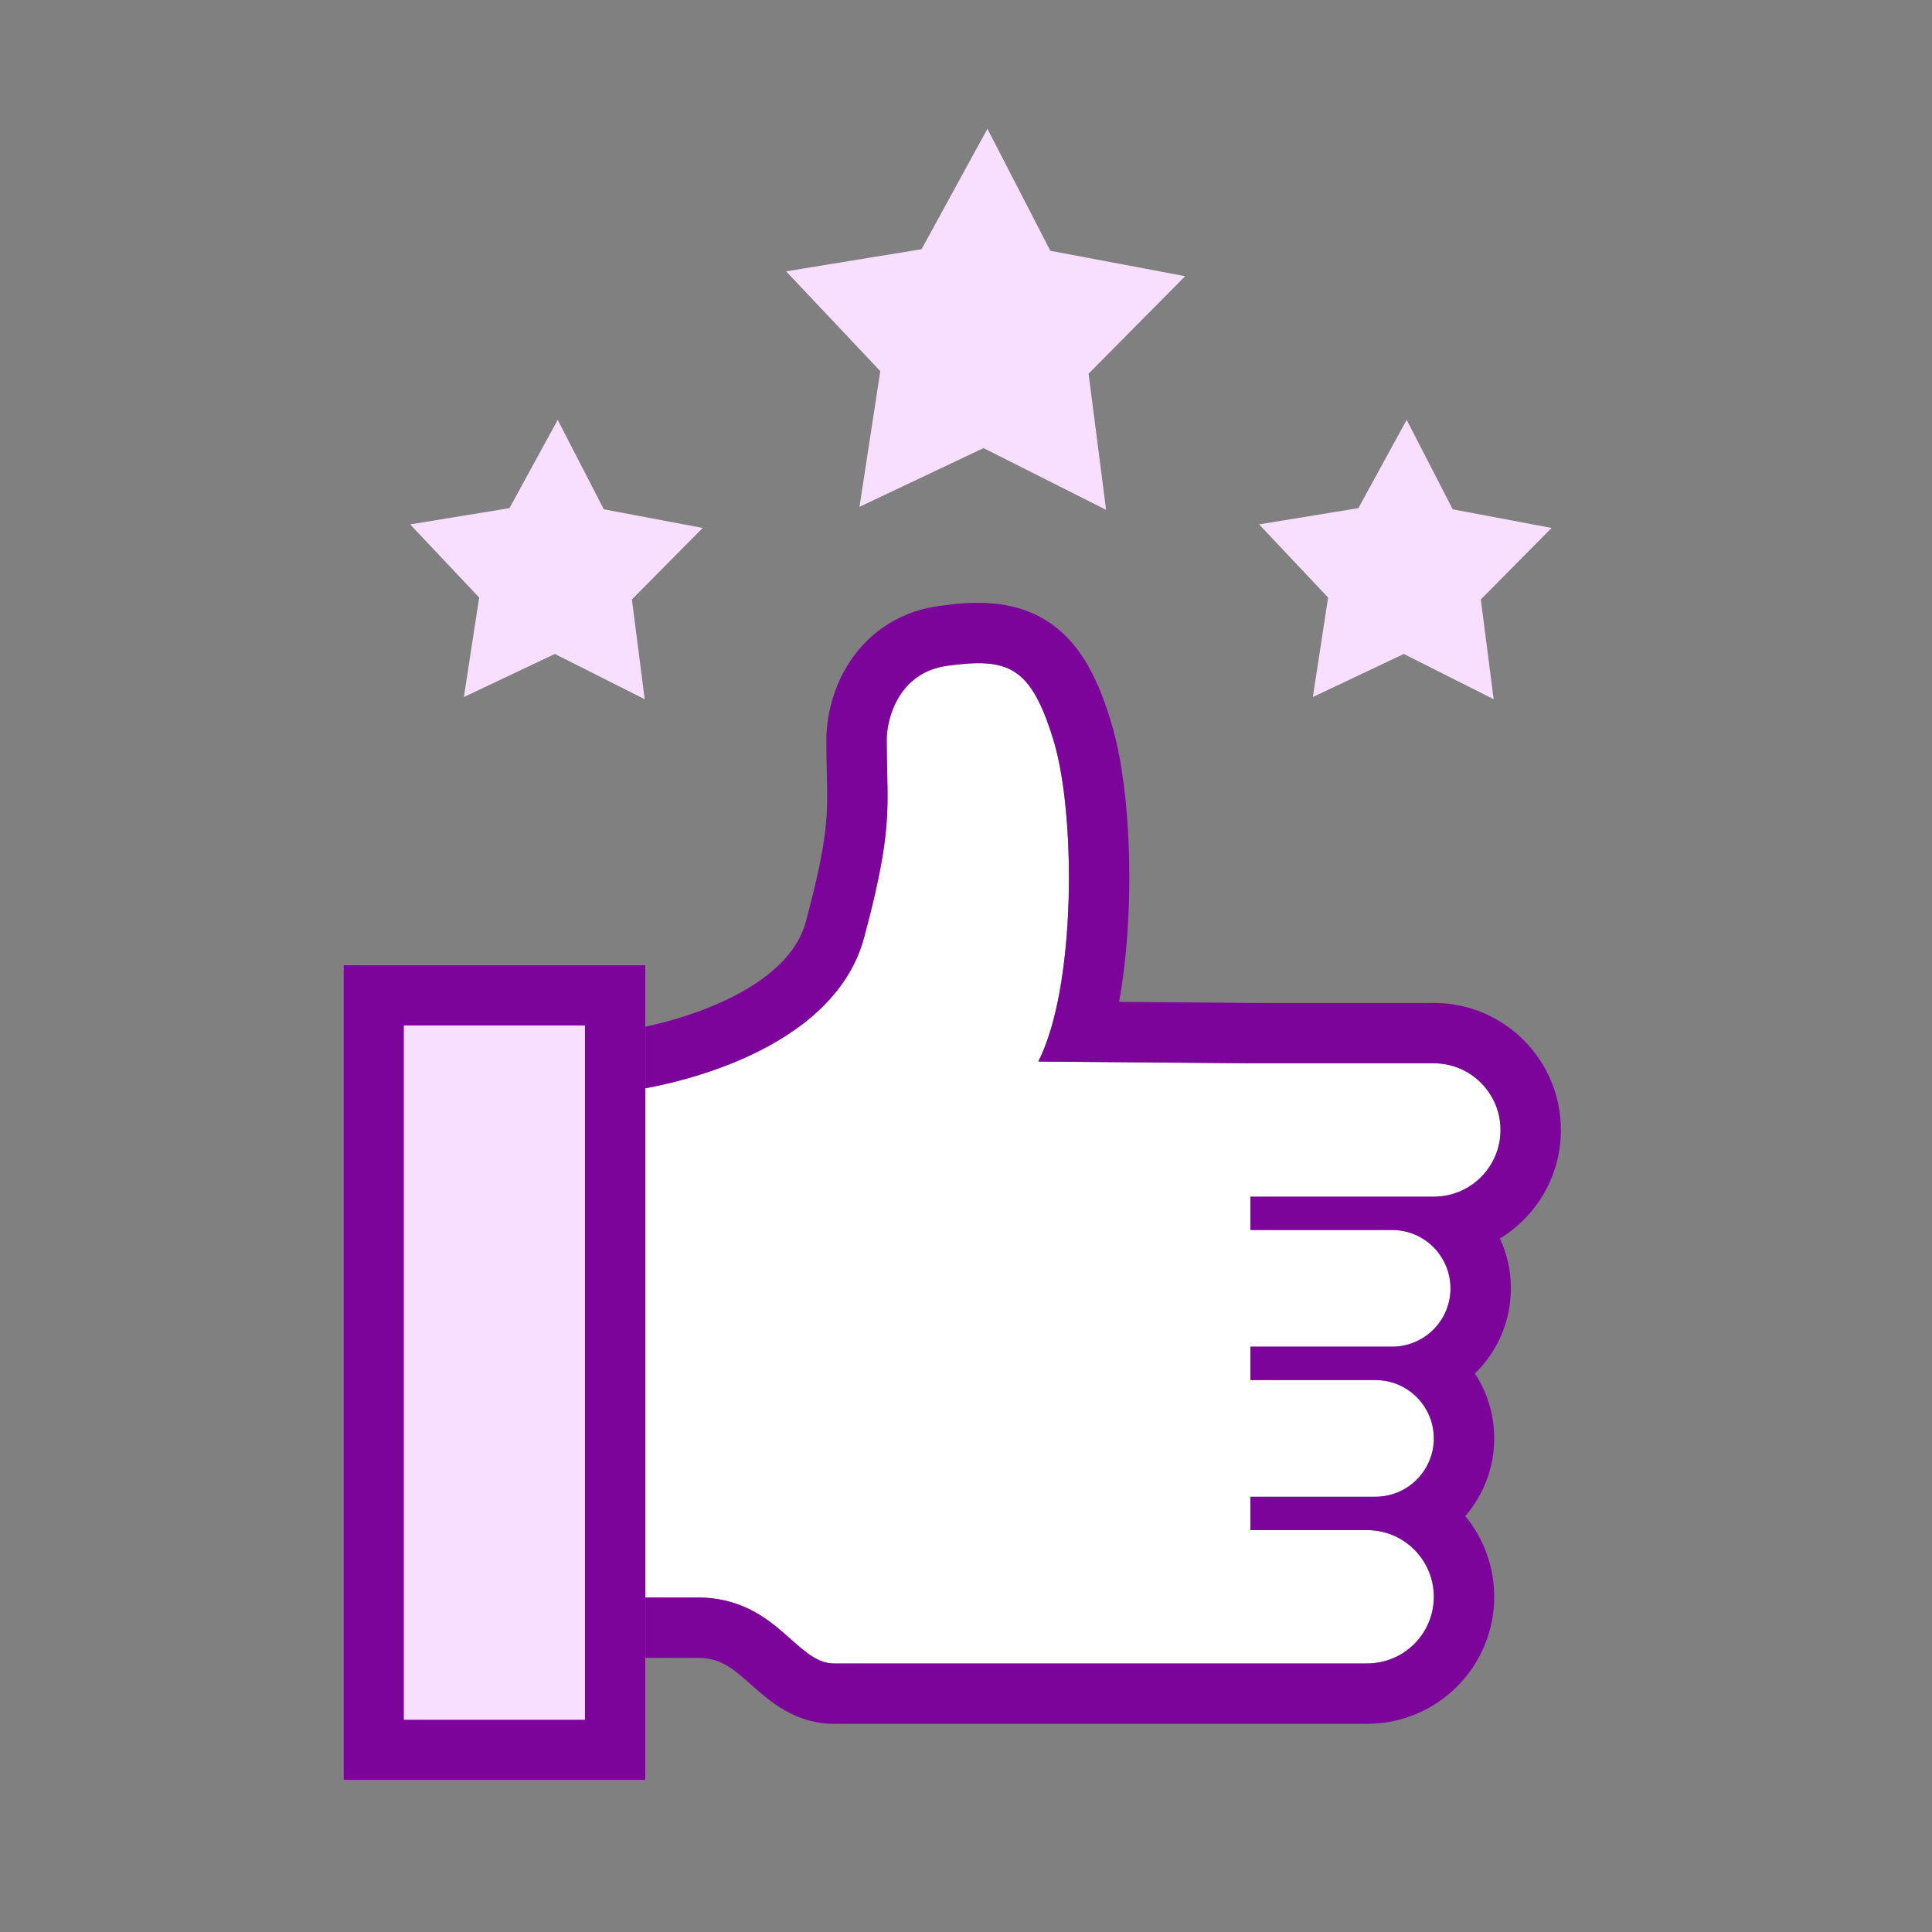 <svg width="45" height="45" viewBox="0 0 45 45" fill="none" xmlns="http://www.w3.org/2000/svg">
<rect x="0" y="0" width="45" height="45" fill="#808080" stroke="none"/>
<path fill-rule="evenodd" clip-rule="evenodd" d="M13.947 25.494C15.711 25.366 19.418 24.457 20.124 21.845C20.704 19.697 20.688 19.004 20.664 17.971C20.659 17.748 20.653 17.509 20.653 17.236C20.653 16.724 20.936 15.661 22.065 15.507C23.477 15.315 24.007 15.507 24.536 17.236C25.066 18.964 25.066 22.997 24.183 24.726L29.125 24.766L33.397 24.766C34.254 24.766 34.95 25.462 34.95 26.32C34.95 27.177 34.254 27.873 33.397 27.873H29.125V28.649H32.426C33.176 28.649 33.785 29.258 33.785 30.008C33.785 30.759 33.176 31.367 32.426 31.367H29.125V32.144H32.037C32.788 32.144 33.397 32.752 33.397 33.503C33.397 34.254 32.788 34.862 32.037 34.862H29.125V35.639H31.843C32.701 35.639 33.397 36.334 33.397 37.192C33.397 38.05 32.701 38.745 31.843 38.745H19.418C19.057 38.745 18.766 38.487 18.423 38.183C17.929 37.744 17.325 37.209 16.241 37.209H13.594L13.947 25.494Z" fill="white"/>
<path fill-rule="evenodd" clip-rule="evenodd" d="M12.579 24.183L13.845 24.091C14.597 24.037 15.793 23.808 16.843 23.324C17.921 22.827 18.573 22.195 18.766 21.478C19.047 20.439 19.169 19.804 19.224 19.329C19.277 18.865 19.27 18.52 19.258 18.004L19.258 17.999C19.253 17.778 19.247 17.525 19.247 17.236C19.247 16.772 19.365 16.115 19.734 15.507C20.134 14.848 20.833 14.256 21.876 14.114C22.564 14.02 23.537 13.921 24.39 14.467C25.23 15.004 25.611 15.943 25.881 16.824C26.21 17.899 26.341 19.515 26.295 21.024C26.272 21.77 26.204 22.574 26.066 23.335L29.131 23.36L33.397 23.36C35.031 23.36 36.356 24.685 36.356 26.32C36.356 27.39 35.788 28.328 34.936 28.847C35.1 29.2 35.191 29.594 35.191 30.008C35.191 30.786 34.87 31.489 34.353 31.991C34.638 32.426 34.803 32.945 34.803 33.503C34.803 34.195 34.549 34.827 34.129 35.312C34.55 35.823 34.803 36.478 34.803 37.192C34.803 38.826 33.478 40.151 31.843 40.151H19.418C18.88 40.151 18.455 39.953 18.158 39.764C17.9 39.6 17.668 39.393 17.517 39.259C17.508 39.251 17.499 39.243 17.49 39.235C17.232 39.006 17.07 38.869 16.883 38.767C16.725 38.682 16.532 38.615 16.241 38.615H12.144L12.579 24.183ZM32.959 36.111C32.719 35.863 32.397 35.695 32.037 35.651C31.974 35.643 31.909 35.639 31.843 35.639H29.125V34.862H32.037C32.412 34.862 32.751 34.711 32.997 34.465C33.244 34.219 33.397 33.879 33.397 33.503C33.397 33.196 33.295 32.913 33.123 32.685C32.95 32.456 32.707 32.284 32.426 32.2C32.303 32.164 32.172 32.144 32.037 32.144H29.125V31.367H32.426C32.761 31.367 33.068 31.246 33.305 31.045C33.599 30.795 33.785 30.424 33.785 30.008C33.785 29.738 33.706 29.486 33.569 29.274C33.519 29.196 33.461 29.123 33.397 29.057C33.15 28.805 32.806 28.649 32.426 28.649H29.125V27.873H33.397C33.616 27.873 33.825 27.827 34.015 27.745C34.565 27.506 34.95 26.958 34.95 26.32C34.95 25.462 34.254 24.766 33.397 24.766L29.125 24.766L24.183 24.726C24.375 24.351 24.525 23.867 24.637 23.323C25.041 21.356 24.951 18.589 24.536 17.236C24.007 15.507 23.477 15.315 22.065 15.507C20.936 15.661 20.653 16.724 20.653 17.236C20.653 17.509 20.659 17.748 20.664 17.971C20.688 19.004 20.704 19.697 20.124 21.845C19.418 24.457 15.711 25.366 13.947 25.494L13.594 37.209H16.241C17.325 37.209 17.929 37.744 18.423 38.183C18.766 38.487 19.057 38.745 19.418 38.745H31.843C32.701 38.745 33.397 38.05 33.397 37.192C33.397 36.772 33.23 36.391 32.959 36.111Z" fill="#7C049B"/>
<path d="M8 22.479H15.031V41.463H8V22.479Z" fill="#F8DEFF"/>
<path fill-rule="evenodd" clip-rule="evenodd" d="M13.625 23.885H9.406V40.057H13.625V23.885ZM8 22.479V41.463H15.031V22.479H8Z" fill="#7C049B"/>
<path d="M22.999 3L24.464 5.841L27.605 6.433L25.355 8.704L25.763 11.875L22.908 10.437L20.019 11.805L20.504 8.645L18.31 6.32L21.465 5.805L22.999 3Z" fill="#F8DEFF"/>
<path d="M12.99 9.78L14.064 11.863L16.367 12.297L14.718 13.962L15.016 16.286L12.923 15.232L10.805 16.235L11.161 13.918L9.553 12.214L11.866 11.836L12.99 9.78Z" fill="#F8DEFF"/>
<path d="M32.764 9.78L33.837 11.863L36.14 12.297L34.491 13.962L34.79 16.286L32.697 15.232L30.579 16.235L30.934 13.918L29.326 12.214L31.639 11.836L32.764 9.78Z" fill="#F8DEFF"/>
</svg>
